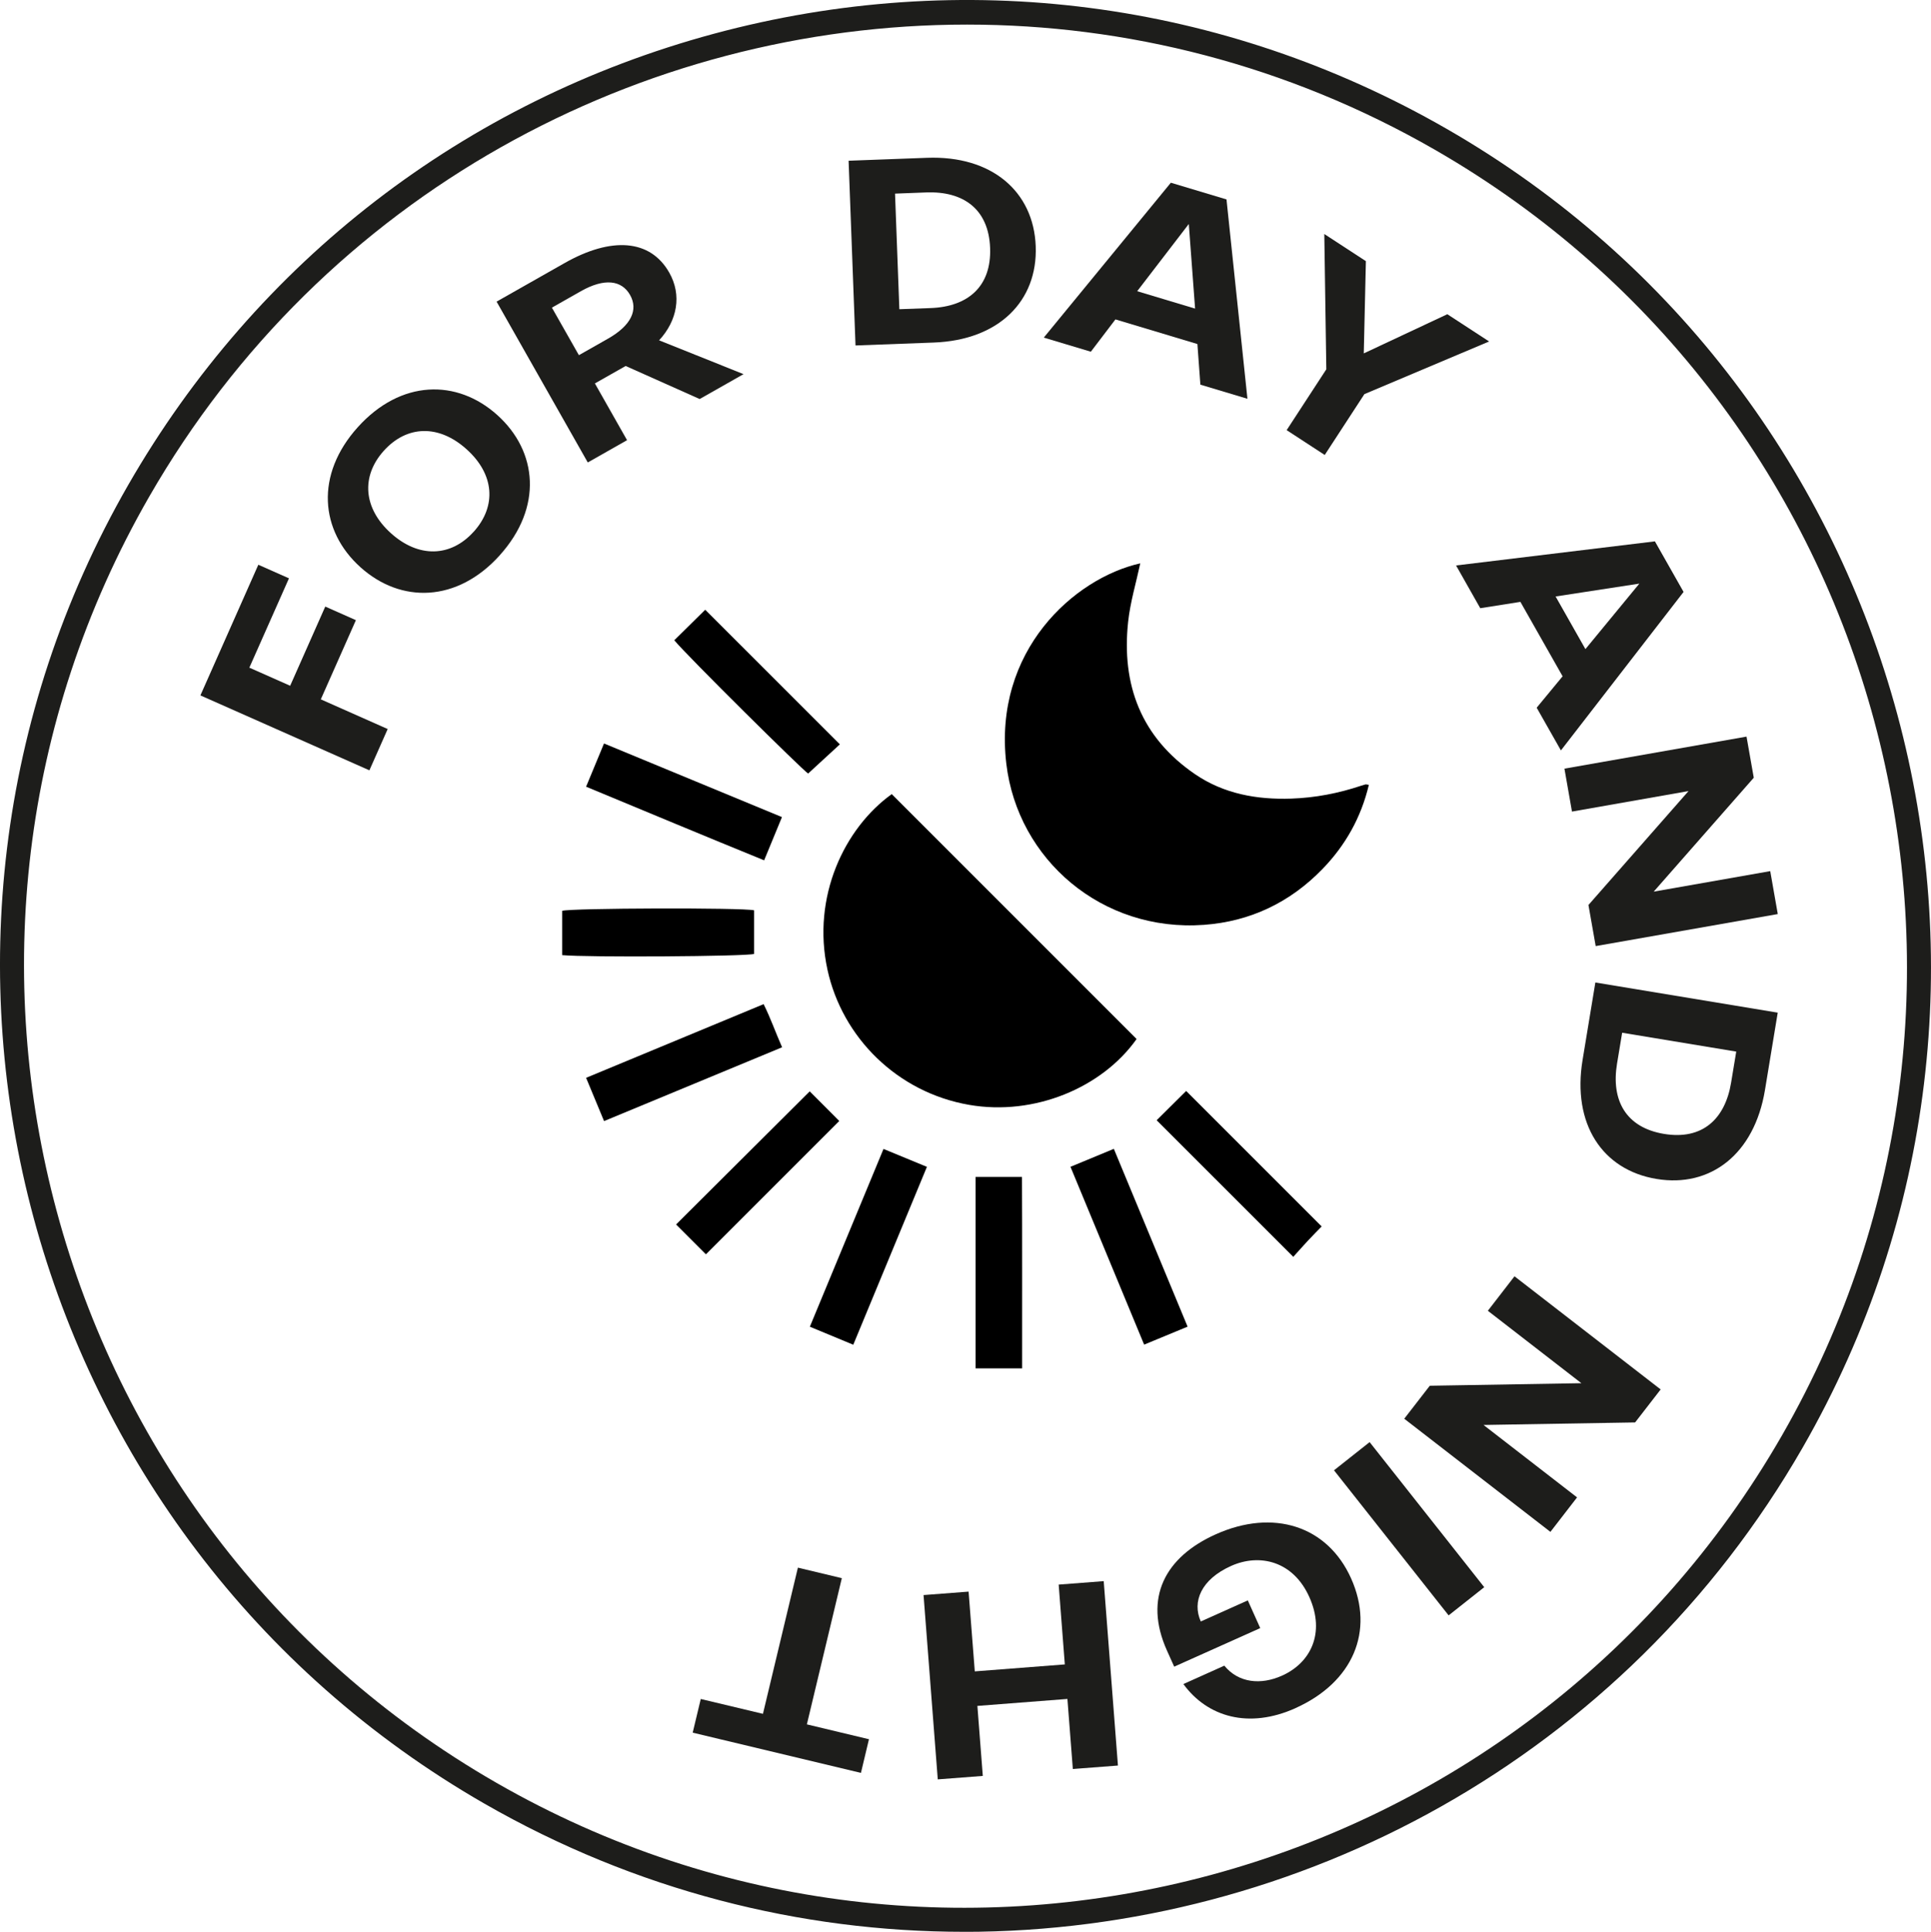 <?xml version="1.0" encoding="UTF-8"?><svg id="CALMING" xmlns="http://www.w3.org/2000/svg" viewBox="0 0 402.15 402.27"><defs><style>.cls-1{fill:#1d1d1b;}</style></defs><path class="cls-1" d="M200.74,402.27c-33.97,0-68.36-8.6-99.87-26.7C4.72,320.32-28.55,197.14,26.7,100.99,53.47,54.42,96.77,21.05,148.63,7.04,200.5-6.96,254.71,.06,301.28,26.83c96.15,55.25,129.42,178.43,74.16,274.58-37.15,64.64-105.01,100.87-174.71,100.87Zm.67-397.15C133.44,5.12,67.27,40.44,31.04,103.48-22.84,197.24,9.6,317.35,103.36,371.23c93.76,53.88,213.87,21.44,267.75-72.32,53.88-93.76,21.44-213.87-72.32-267.75-30.72-17.65-64.27-26.04-97.39-26.04Z"/><g><path class="cls-1" d="M41.74,144.8l12.06-27.2,6.38,2.83-8.25,18.6,8.5,3.77,7.31-16.49,6.38,2.83-7.31,16.49,13.93,6.18-3.81,8.6-35.19-15.6Z"/><path class="cls-1" d="M104.1,115.61c-8.9,9.89-20.62,10.08-29.04,2.5-8.42-7.58-9.46-19.25-.56-29.14,8.94-9.93,20.65-10.12,29.07-2.54,8.42,7.58,9.46,19.25,.52,29.18Zm-5.44-4.89c4.82-5.36,4.28-11.99-1.49-17.17-5.76-5.19-12.42-5.03-17.24,.32-4.78,5.31-4.28,11.99,1.49,17.17,5.76,5.19,12.45,4.99,17.23-.32Z"/><path class="cls-1" d="M137.27,70.87l17.58,7.04-9.14,5.18-15.41-6.88-6.41,3.63,6.7,11.82-8.18,4.64-18.99-33.49,14.16-8.03c9.71-5.51,17.84-5,21.8,1.99,2.66,4.69,1.68,9.99-2.12,14.1Zm-16.3-10.23l-6.03,3.42,5.62,9.9,6.03-3.42c4.93-2.79,6.36-6.07,4.62-9.13-1.74-3.06-5.31-3.56-10.24-.77Z"/><path class="cls-1" d="M194.49,71.33l-16.32,.61-1.44-38.47,16.32-.61c13.52-.51,22.22,7.04,22.65,18.41,.43,11.43-7.69,19.55-21.21,20.06Zm-7.19-6.94l6.54-.24c7.7-.29,12.66-4.44,12.36-12.52-.3-8.08-5.56-11.84-13.26-11.56l-6.54,.25,.9,24.07Z"/><path class="cls-1" d="M259.79,83.04l-9.8-2.94-.62-8.46-17.07-5.13-5.12,6.73-9.8-2.94,26.46-32.25,11.59,3.48,4.36,41.51Zm-22.96-22.4l12.06,3.62-1.31-17.62-10.75,14Z"/><path class="cls-1" d="M310.14,71.1l-25.99,10.97-8.26,12.67-7.93-5.17,8.26-12.67-.42-28.17,8.66,5.65-.44,19.21,17.4-8.16,8.71,5.68Z"/><path class="cls-1" d="M325.08,156.27l-5.05-8.9,5.4-6.54-8.79-15.5-8.36,1.32-5.04-8.9,41.41-5.02,5.97,10.53-25.54,33Zm-1.11-32.06l6.21,10.96,11.23-13.64-17.45,2.68Z"/><path class="cls-1" d="M363.73,153.39l1.51,8.56-20.84,23.72,24.27-4.27,1.57,8.94-37.92,6.67-1.51-8.56,20.84-23.72-24.27,4.27-1.57-8.94,37.92-6.67Z"/><path class="cls-1" d="M329.59,220.71l2.66-16.12,37.98,6.28-2.66,16.12c-2.21,13.35-11.34,20.37-22.57,18.51-11.29-1.86-17.62-11.44-15.41-24.79Zm8.24-5.66l-1.07,6.46c-1.25,7.6,1.82,13.29,9.79,14.61,7.98,1.32,12.72-3.08,13.97-10.68l1.07-6.46-23.77-3.93Z"/><path class="cls-1" d="M345.85,289.33l-5.32,6.87-31.57,.53,19.48,15.08-5.55,7.18-30.44-23.56,5.32-6.87,31.57-.53-19.48-15.08,5.55-7.18,30.44,23.56Z"/><path class="cls-1" d="M301.69,336.38l-23.87-30.21,7.42-5.87,23.87,30.21-7.42,5.87Z"/><path class="cls-1" d="M269.8,355.7c-9.74,4.37-18.34,1.84-23.35-5.02l8.53-3.83c2.95,3.62,7.61,4.06,12.02,2.08,5.92-2.65,9.06-8.82,5.69-16.35-3.37-7.53-10.37-9.15-16.29-6.5-6.27,2.81-8.17,7.46-6.32,11.57l9.79-4.39,2.59,5.77-17.92,8.03-1.51-3.36c-4.93-10.99-.36-19.49,10.18-24.21,11.94-5.35,23.24-1.8,28.17,9.19,4.93,10.99,.37,21.65-11.58,27.01Z"/><path class="cls-1" d="M232.81,367.65l-9.38,.72-1.13-14.59-18.75,1.45,1.13,14.58-9.38,.72-2.96-38.38,9.38-.72,1.29,16.61,18.75-1.45-1.28-16.62,9.38-.72,2.96,38.38Z"/><path class="cls-1" d="M168.02,359.07l12.95,3.1-1.67,7.01-35.04-8.38,1.68-7.01,12.95,3.09,7.28-30.44,9.15,2.19-7.28,30.44Z"/></g><g><path d="M237.47,117.32c-.88,4.1-2.08,8.07-2.52,12.12-1.43,13.18,2.71,24.11,13.92,31.77,6.02,4.11,12.88,5.33,20.06,5.09,4.99-.17,9.84-1.11,14.56-2.69,.29-.1,.58-.19,.87-.26,.14-.03,.29,.03,.72,.08-1.61,6.78-4.87,12.59-9.66,17.53-6.76,6.97-15.04,10.93-24.7,11.63-21.22,1.54-38.77-13.61-41.14-33.52-2.8-23.55,14.13-38.67,27.89-41.76Z"/><path d="M185.72,165.37c17.08,17.08,34.03,34.03,50.99,50.99-7.2,10.17-21.34,16.06-34.88,13.71-14.99-2.6-26.43-14.05-29.5-28.14-3.31-15.17,3.53-29.49,13.39-36.57Z"/><path d="M117.07,198.89v-9.22c1.71-.58,37.61-.69,39.98-.11v9.08c-1.6,.53-34.85,.75-39.98,.25Z"/><path d="M147.01,261.19c-1.95-1.95-4.14-4.14-6.21-6.21,9.19-9.16,18.58-18.5,27.83-27.72,1.96,1.96,4.16,4.16,6.16,6.17-9.17,9.17-18.54,18.53-27.77,27.76Z"/><path d="M125.8,233.45c-1.29-3.11-2.45-5.91-3.74-9.01,12.32-5.11,24.53-10.17,36.97-15.34,1.45,2.9,2.48,5.88,3.85,8.98-12.4,5.14-24.61,10.2-37.08,15.37Z"/><path d="M177.7,280.02c-3.16-1.31-6.02-2.5-9.04-3.75,5.14-12.42,10.2-24.63,15.34-37.02,3.09,1.27,5.95,2.45,9.04,3.73-5.11,12.35-10.17,24.56-15.34,37.05Z"/><path d="M247.32,276.26c-3.12,1.29-5.97,2.47-9.04,3.74-5.15-12.42-10.21-24.65-15.34-37.03,3.1-1.28,5.95-2.47,9.03-3.74,5.14,12.39,10.18,24.55,15.36,37.03Z"/><path d="M125.79,154.82c12.38,5.12,24.59,10.17,37.06,15.33-1.23,2.98-2.4,5.83-3.71,9-12.39-5.05-24.62-10.16-37.08-15.33,1.27-3.06,2.45-5.91,3.73-9Z"/><path d="M140.42,133.33c2.22-2.19,4.43-4.37,6.45-6.36,9.28,9.27,18.63,18.63,28.04,28.03-1.96,1.8-4.24,3.9-6.61,6.08-1.04-.6-25.28-24.59-27.87-27.75Z"/><path d="M240.88,233.28c2.06-2.04,4.22-4.18,6.15-6.1,9.29,9.29,18.65,18.65,28.22,28.21-.68,.71-1.79,1.81-2.85,2.95-1.09,1.17-2.14,2.37-3.06,3.38-9.64-9.64-19.01-19-28.46-28.45Z"/><path d="M203.18,245.08h9.66c.06,13.32,.02,26.54,.03,39.87h-9.69v-39.87Z"/></g></svg>